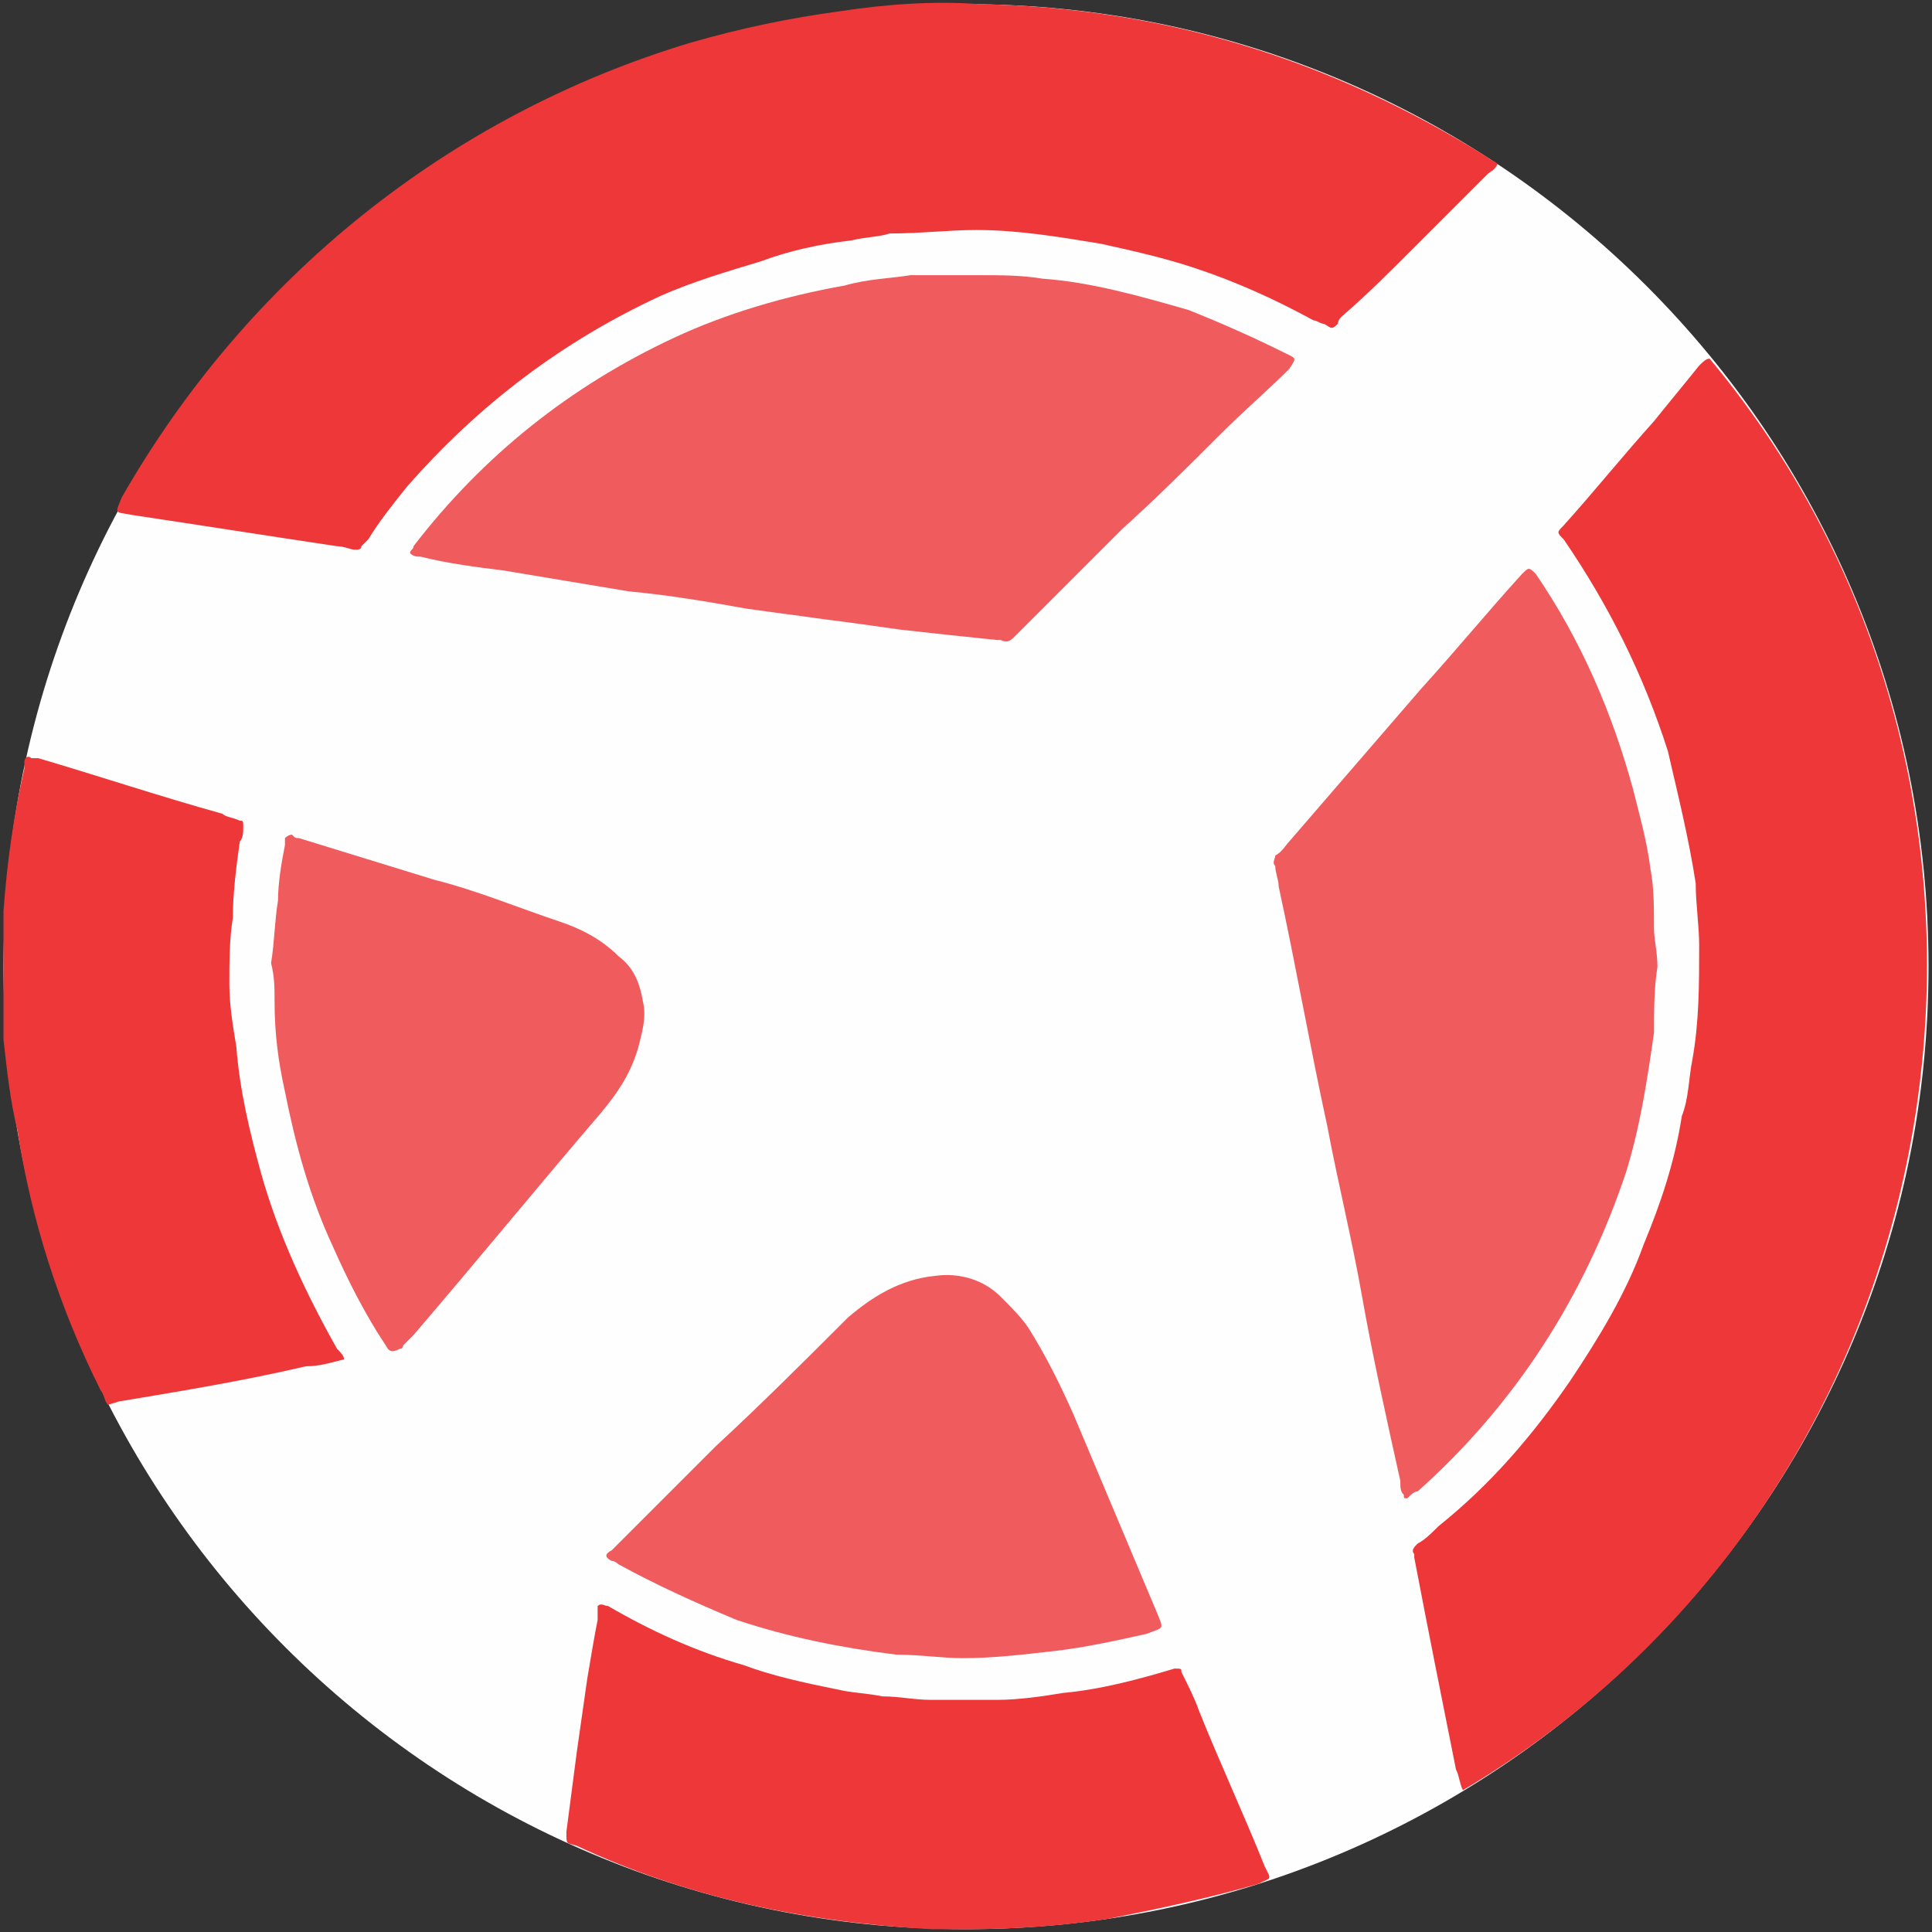 <?xml version="1.0" encoding="UTF-8"?>
<!DOCTYPE svg PUBLIC "-//W3C//DTD SVG 1.0//EN" "http://www.w3.org/TR/2001/REC-SVG-20010904/DTD/svg10.dtd">
<!-- Creator: CorelDRAW 2019 (64-Bit) -->
<svg xmlns="http://www.w3.org/2000/svg" xml:space="preserve" width="4.167in" height="4.167in" version="1.0" style="shape-rendering:geometricPrecision; text-rendering:geometricPrecision; image-rendering:optimizeQuality; fill-rule:evenodd; clip-rule:evenodd"
viewBox="0 0 4166.66 4166.66"
 xmlns:xlink="http://www.w3.org/1999/xlink">
 <rect x="0" y="0" width="4166.66" height="4166.66" fill="#333333" stroke="none"/>
 <defs>
  <style type="text/css">
   <![CDATA[
    .fil1 {fill:#EE3738}
    .fil2 {fill:#F05B5E}
    .fil0 {fill:#FEFEFE}
   ]]>
  </style>
 </defs>
 <g id="Layer_x0020_1">
  <g id="_1815816838336">
   <path class="fil0" d="M7.52 2084.78c0,1146.58 929.26,2075.81 2075.81,2075.81 1146.58,0 2075.81,-929.26 2075.81,-2075.81 0,-1146.58 -929.26,-2075.81 -2075.81,-2075.81 -1146.58,0 -2075.81,929.26 -2075.81,2075.81z"/>
   <path class="fil1" d="M3154.97 3860.83c-7.5,-15 -7.5,-29.97 -15,-44.97 -29.97,-149.88 -59.94,-299.76 -89.94,-457.11 0,0 0,0 0,-7.5 -7.5,-7.5 0,-15 7.5,-22.47 15,-7.5 29.97,-22.47 44.97,-37.47 112.41,-89.94 202.32,-194.85 284.76,-314.73 59.94,-89.94 119.91,-187.35 157.38,-292.26 37.47,-89.94 67.44,-179.85 82.44,-277.26 15,-37.47 15,-82.44 22.47,-119.91 15,-82.44 15,-164.85 15,-247.29 0,-44.97 -7.5,-89.94 -7.5,-134.88 -15,-97.41 -37.47,-187.35 -59.94,-284.76 -52.47,-164.85 -127.41,-314.73 -224.82,-457.11 -15,-15 -15,-15 0,-29.97 67.44,-74.94 127.41,-149.88 194.85,-224.82 29.97,-37.47 67.44,-82.44 97.41,-119.91 7.5,-7.5 15,-15 22.47,-15 794.35,951.73 554.56,2443.01 -532.06,3087.48l0 -0.03z"/>
   <path class="fil1" d="M3229.91 353.68c-7.5,15 -15,15 -22.47,22.47 -52.47,52.47 -112.41,112.41 -164.85,164.85 -44.97,44.97 -97.41,97.41 -149.88,142.38 0,0 -7.5,7.5 -7.5,15 -15,15 -15,7.5 -29.97,0 -7.5,0 -15,-7.5 -22.47,-7.5 -82.44,-44.97 -164.85,-82.44 -254.79,-112.41 -67.44,-22.47 -134.88,-37.47 -202.32,-52.47 -89.94,-15 -179.85,-29.97 -269.8,-29.97 -59.94,0 -119.91,7.5 -187.35,7.5 -22.47,7.5 -52.47,7.5 -82.44,15 -67.44,7.5 -134.88,22.47 -194.85,44.97 -74.94,22.47 -149.88,44.97 -217.32,74.94 -209.82,97.41 -389.67,232.32 -547.06,412.18 -29.97,37.47 -59.94,74.94 -82.44,112.41 -7.5,7.5 -7.5,7.5 -15,15 0,7.5 -7.5,7.5 -15,7.5 -7.5,0 -22.47,-7.5 -37.47,-7.5 -149.88,-22.47 -292.26,-44.97 -442.15,-67.44 -37.47,-7.5 -37.47,0 -22.47,-37.47 269.79,-472.11 704.44,-824.31 1228.99,-981.7 104.91,-29.97 209.82,-52.47 322.23,-67.44 97.41,-15 202.32,-22.47 299.76,-15 397.18,7.5 756.88,119.91 1094.11,329.73 7.5,7.5 15,7.5 22.47,15l0.03 -0.03z"/>
   <path class="fil2" d="M3574.61 2084.78c-7.5,44.97 -7.5,97.41 -7.5,142.38 -15,104.91 -29.97,202.32 -59.94,299.76 -89.94,269.79 -239.79,502.09 -449.64,689.44 -7.5,0 -15,7.5 -22.47,15 -7.5,0 -7.5,0 -7.5,-7.5 -7.5,-7.5 -7.5,-15 -7.5,-29.97 -29.97,-134.88 -59.94,-269.79 -82.44,-397.17 -22.47,-127.41 -52.47,-247.29 -74.94,-367.2 -37.47,-172.35 -67.44,-344.74 -104.91,-517.09 0,-15 -7.5,-29.97 -7.5,-44.97 -7.5,-7.5 0,-15 0,-22.47 15,-7.5 22.47,-22.47 29.97,-29.97 97.41,-112.41 187.35,-217.32 284.76,-329.73 74.94,-82.44 142.38,-164.85 217.32,-247.3 15,-15 15,-15 29.97,0 97.41,142.38 164.85,299.76 209.82,464.61 15,59.94 29.97,112.41 37.47,172.35 7.5,37.47 7.5,82.44 7.5,127.41 0,22.47 7.5,52.47 7.5,82.44l0.03 -0.03z"/>
   <path class="fil2" d="M884.31 1192.99c0,-7.5 7.5,-7.5 7.5,-15 149.88,-194.85 337.23,-344.73 562.06,-449.64 112.41,-52.47 239.79,-89.94 367.2,-112.41 52.47,-15 97.41,-15 142.38,-22.47 52.47,0 97.41,0 149.88,0 44.97,0 89.94,0 134.88,7.5 104.91,7.5 209.82,37.47 314.73,67.44 74.94,29.97 142.38,59.94 217.32,97.41 15,7.5 15,7.5 0,29.97 -44.97,44.97 -97.41,89.94 -149.88,142.38 -67.44,67.44 -134.88,134.88 -209.82,202.32 -74.94,74.94 -149.88,149.88 -224.82,224.82 0,0 -7.5,7.5 -7.5,7.5 -7.5,7.5 -15,15 -29.97,7.5 0,0 -7.5,0 -7.5,0 -74.94,-7.5 -142.38,-15 -209.82,-22.47 -52.47,-7.5 -104.91,-15 -164.85,-22.47 -52.47,-7.5 -112.41,-15 -164.85,-22.47 -82.44,-15 -172.35,-29.97 -254.79,-37.47 -89.94,-15 -179.85,-29.97 -269.79,-44.97 -59.94,-7.5 -119.91,-15 -179.85,-29.97 -7.5,0 -15,0 -22.47,-7.5l-0.03 0z"/>
   <path class="fil1" d="M1288.98 3463.65c7.5,-7.5 15,0 22.47,0 89.94,52.47 187.35,97.41 292.26,127.41 59.94,22.47 127.41,37.47 202.32,52.47 29.97,7.5 59.94,7.5 97.41,15 37.47,0 67.44,7.5 104.91,7.5 52.47,0 97.41,0 142.38,0 44.97,0 97.41,-7.5 142.38,-15 82.44,-7.5 164.85,-29.97 239.8,-52.47 15,0 15,0 15,7.5 15,29.97 29.97,59.94 37.47,82.44 44.97,112.41 97.41,224.82 142.38,337.24 15,29.97 15,22.47 -15,37.47 -104.91,29.97 -209.82,52.47 -322.23,74.94 -97.41,15 -202.32,22.47 -299.76,22.47l-15 0c-22.47,0 -44.97,0 -67.44,0 -269.79,-15 -524.58,-67.44 -764.38,-179.85 -22.47,-7.5 -22.47,0 -22.47,-29.97 7.5,-59.94 15,-112.41 22.47,-172.35 7.5,-52.47 15,-104.91 22.47,-157.38 7.5,-44.97 15,-89.94 22.47,-127.41 0,-15 0,-22.47 0,-29.97l0.09 -0.03z"/>
   <path class="fil1" d="M741.93 2931.6c-29.97,7.5 -52.47,15 -82.44,15 -127.41,29.97 -262.29,52.47 -397.17,74.94 -7.5,0 -22.47,7.5 -29.97,7.5 -7.5,-7.5 -7.5,-22.47 -15,-29.97 -89.94,-179.85 -149.88,-367.2 -179.85,-562.06 -15,-59.94 -22.47,-127.41 -29.97,-194.85 0,-52.47 0,-97.41 0,-149.88l0 -15c0,-37.47 0,-74.94 0,-112.41 7.5,-104.91 22.47,-209.82 44.97,-307.26 0,-7.5 0,-15 0,-15 0,-7.5 7.5,-15 15,-7.5 7.5,0 7.5,0 15,0 127.41,37.47 262.29,82.44 397.17,119.91 7.5,7.5 22.47,7.5 37.47,15 7.5,0 7.5,0 7.5,15 0,7.5 0,22.47 -7.5,29.97 -7.5,52.47 -15,112.41 -15,164.85 -7.5,44.97 -7.5,97.41 -7.5,142.38 0,44.97 7.5,89.94 15,134.88 7.5,97.41 29.97,187.35 52.47,269.8 37.47,134.88 97.41,262.29 164.85,382.2 7.5,7.5 15,15 15,22.47l-0.03 0.03z"/>
   <path class="fil2" d="M2075.83 3576.07c-44.97,0 -89.94,-7.5 -142.38,-7.5 -119.91,-15 -232.32,-37.47 -344.73,-74.94 -89.94,-37.47 -172.35,-74.94 -254.79,-119.91 0,0 -7.5,-7.5 -15,-7.5 -15,-7.5 -15,-15 0,-22.47 15,-15 29.97,-29.97 44.97,-44.97 59.94,-59.94 119.91,-119.91 179.85,-179.85 97.41,-89.94 194.85,-187.35 284.76,-277.26 52.47,-44.97 112.41,-82.44 187.35,-89.94 52.47,-7.5 104.91,7.5 142.38,44.97 22.47,22.47 44.97,44.97 59.94,67.44 37.47,59.94 67.44,119.91 97.41,187.35 59.94,142.38 119.91,284.76 179.85,427.15 15,37.47 15,29.97 -22.47,44.97 -67.44,15 -134.88,29.97 -202.32,37.47 -67.44,7.5 -127.41,15 -194.85,15l0.03 0z"/>
   <path class="fil2" d="M584.55 2077.28c7.5,-44.97 7.5,-89.94 15,-134.88 0,-37.47 7.5,-82.44 15,-119.91 0,0 0,-7.5 0,-15 0,0 7.5,-7.5 15,-7.5 7.5,7.5 7.5,7.5 15,7.5 97.41,29.97 194.85,59.94 292.26,89.94 89.94,22.47 179.85,59.94 269.79,89.94 44.97,15 89.94,37.47 127.41,74.94 29.97,22.47 44.97,52.47 52.47,97.41 7.5,29.97 0,59.94 -7.5,89.94 -15,59.94 -44.97,104.91 -82.44,149.88 -134.88,157.38 -269.79,322.23 -404.67,479.61 -7.5,7.5 -15,15 -22.47,22.47 0,0 0,7.5 -7.5,7.5 -15,7.5 -22.47,7.5 -29.97,-7.5 -44.97,-67.44 -82.44,-142.38 -112.41,-209.82 -52.47,-112.41 -82.44,-224.82 -104.91,-337.23 -15,-67.44 -22.47,-127.41 -22.47,-194.85 0,-29.97 0,-52.47 -7.5,-82.44l-0.09 0z"/>
  </g>
 </g>
</svg>
